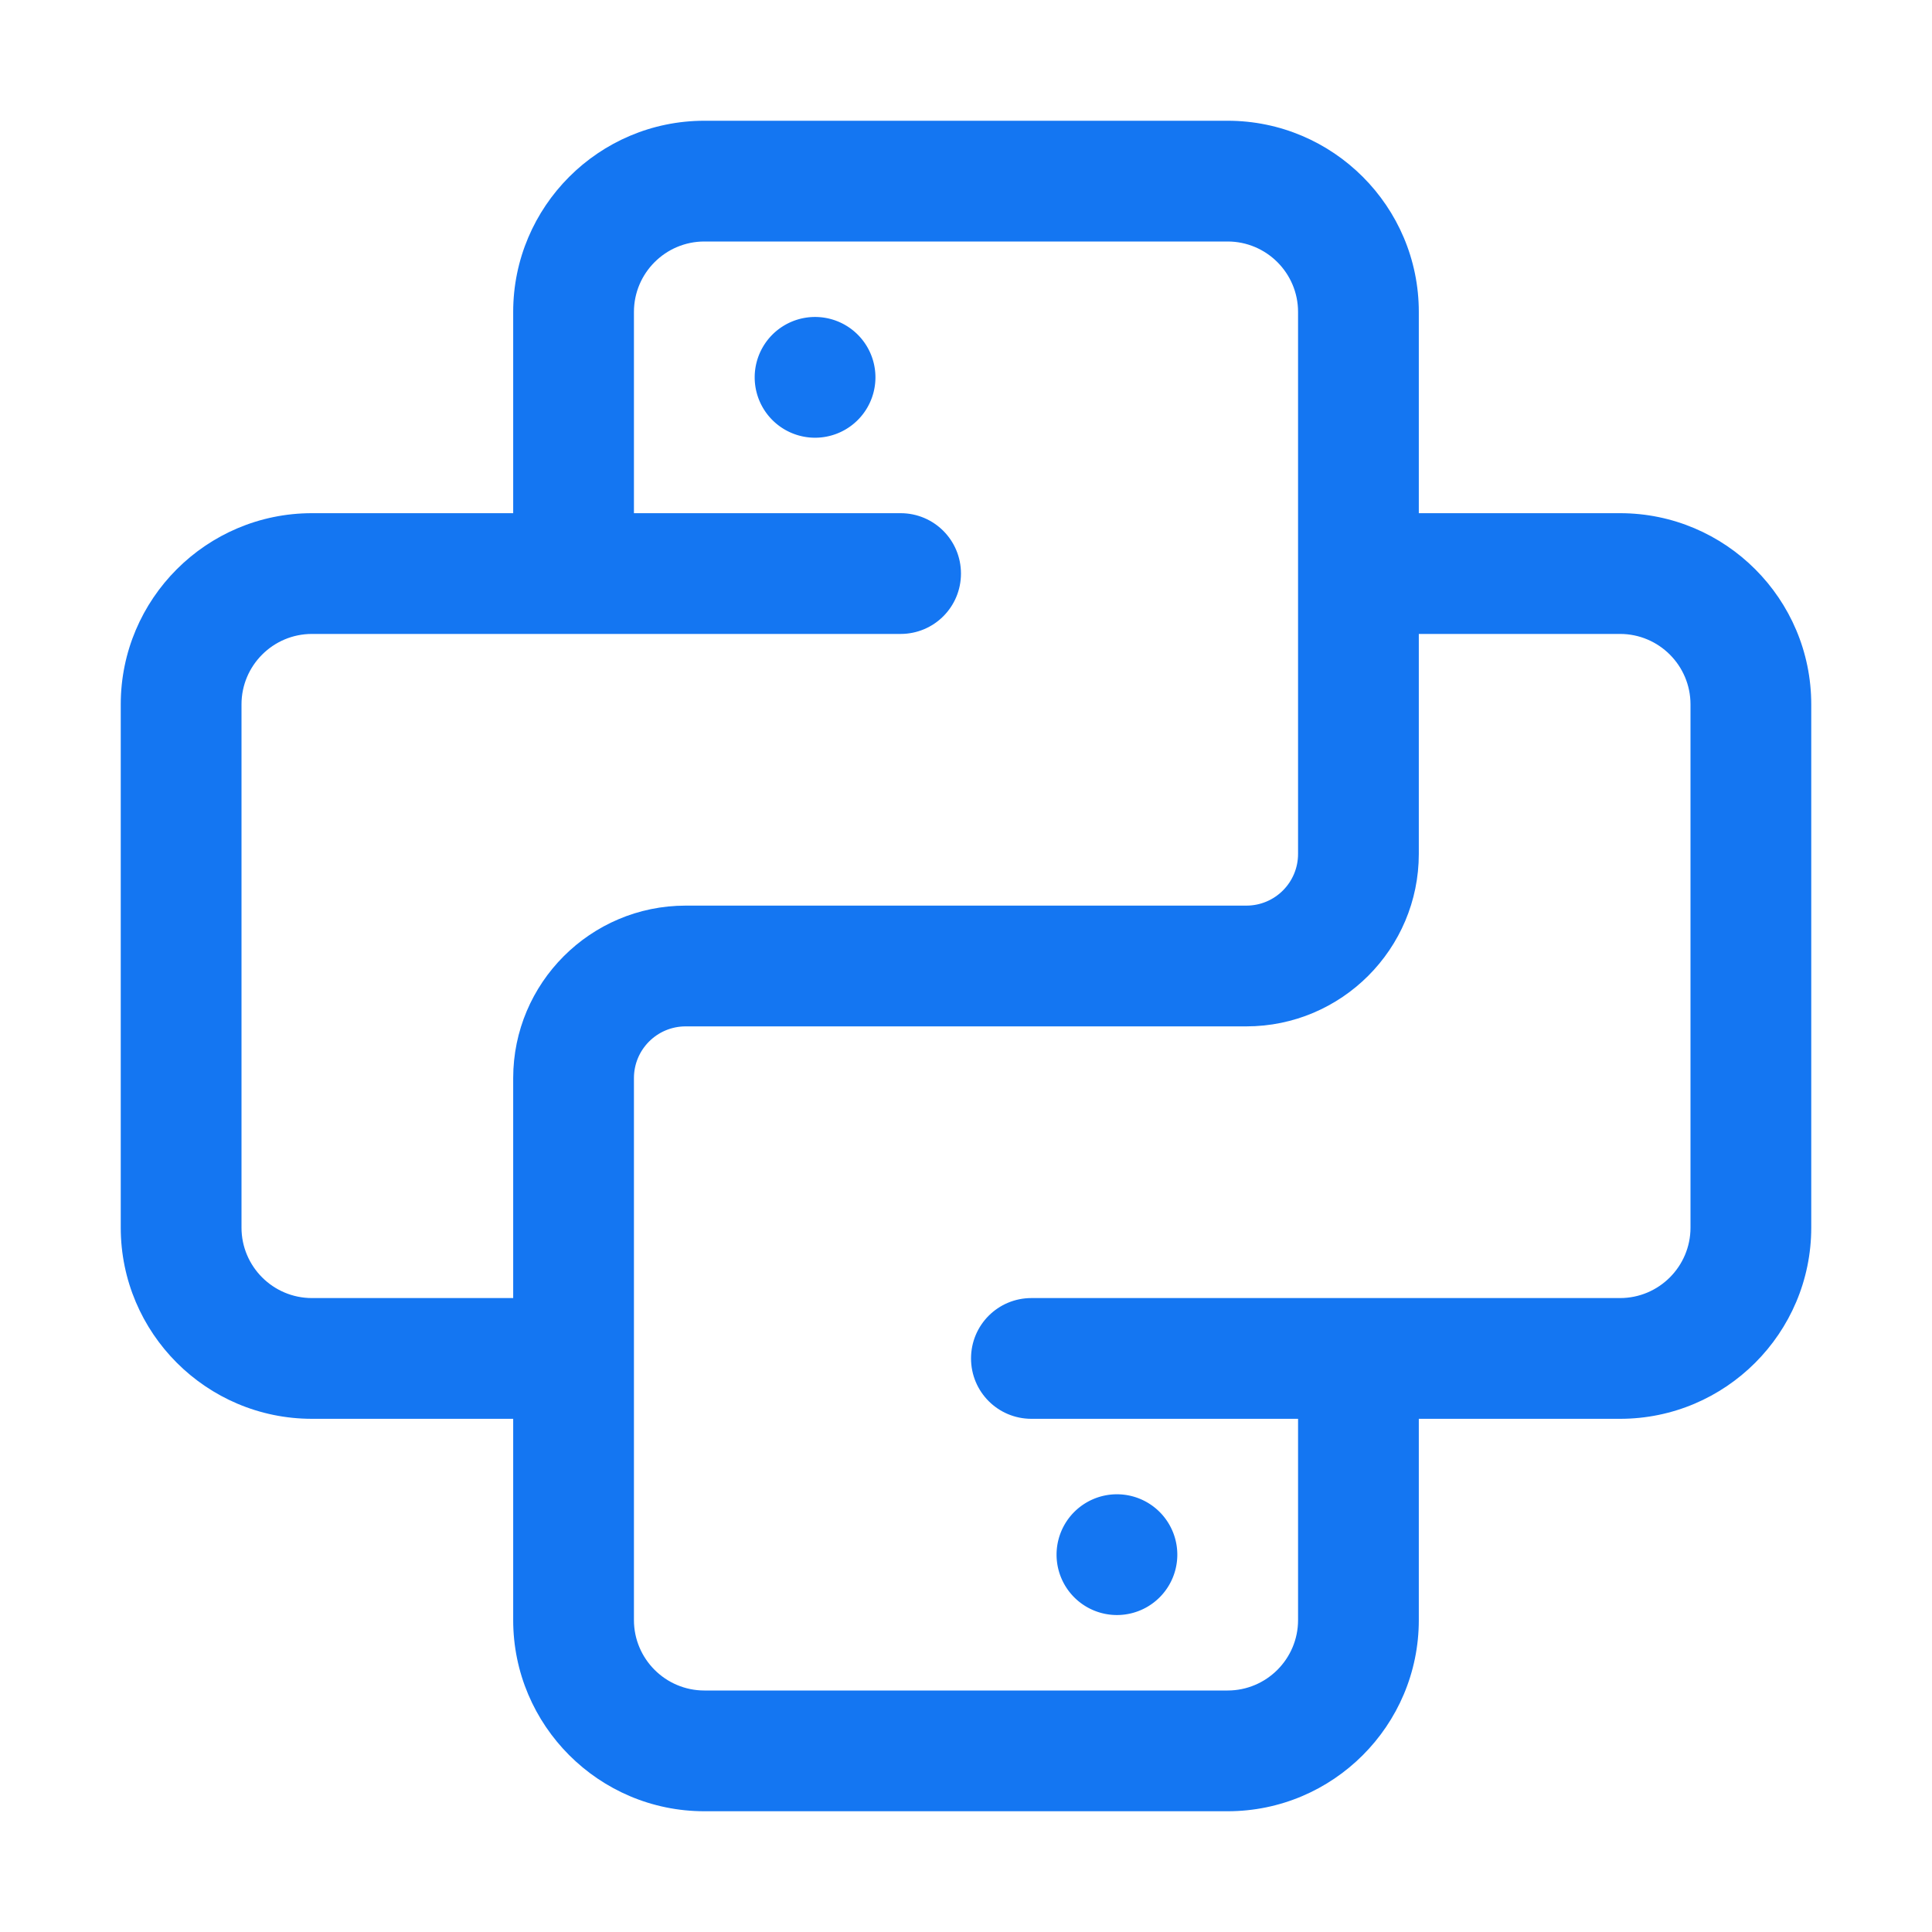 <?xml version="1.0" standalone="no"?><!DOCTYPE svg PUBLIC "-//W3C//DTD SVG 1.1//EN" "http://www.w3.org/Graphics/SVG/1.1/DTD/svg11.dtd"><svg t="1755484829413" class="icon" viewBox="0 0 1024 1024" version="1.1" xmlns="http://www.w3.org/2000/svg" p-id="88981" width="64" height="64" xmlns:xlink="http://www.w3.org/1999/xlink"><path d="M592 824m-32 0a32 32 0 1 0 64 0 32 32 0 1 0-64 0Z" p-id="88982" fill="#1476f2"></path><path d="M432 200m-32 0a32 32 0 1 0 64 0 32 32 0 1 0-64 0Z" p-id="88983" fill="#1476f2"></path><path d="M858.667 272H752V165.333c0-55.893-45.44-101.333-101.333-101.333H373.333c-55.893 0-101.333 45.44-101.333 101.333v106.667H165.333c-55.893 0-101.333 45.44-101.333 101.333v277.333c0 55.893 45.44 101.333 101.333 101.333h106.667v106.667c0 55.893 45.44 101.333 101.333 101.333h277.333c55.893 0 101.333-45.44 101.333-101.333V752h106.667c55.893 0 101.333-45.44 101.333-101.333V373.333c0-55.893-45.44-101.333-101.333-101.333zM165.333 688c-20.587 0-37.333-16.747-37.333-37.333V373.333c0-20.587 16.747-37.333 37.333-37.333h312c17.707 0 32-14.293 32-32s-14.293-32-32-32H336V165.333c0-20.587 16.747-37.333 37.333-37.333h277.333c20.587 0 37.333 16.747 37.333 37.333v287.253c0 15.147-12.267 27.413-27.413 27.413H363.413c-50.453 0-91.413 41.067-91.413 91.413V688H165.333z m730.667-37.333c0 20.587-16.747 37.333-37.333 37.333H546.667c-17.707 0-32 14.293-32 32s14.293 32 32 32H688v106.667c0 20.587-16.747 37.333-37.333 37.333H373.333c-20.587 0-37.333-16.747-37.333-37.333V571.413c0-15.147 12.267-27.413 27.413-27.413h297.173c50.453 0 91.413-41.067 91.413-91.413V336h106.667c20.587 0 37.333 16.747 37.333 37.333v277.333z" p-id="88984" fill="#1476f2"></path></svg>
